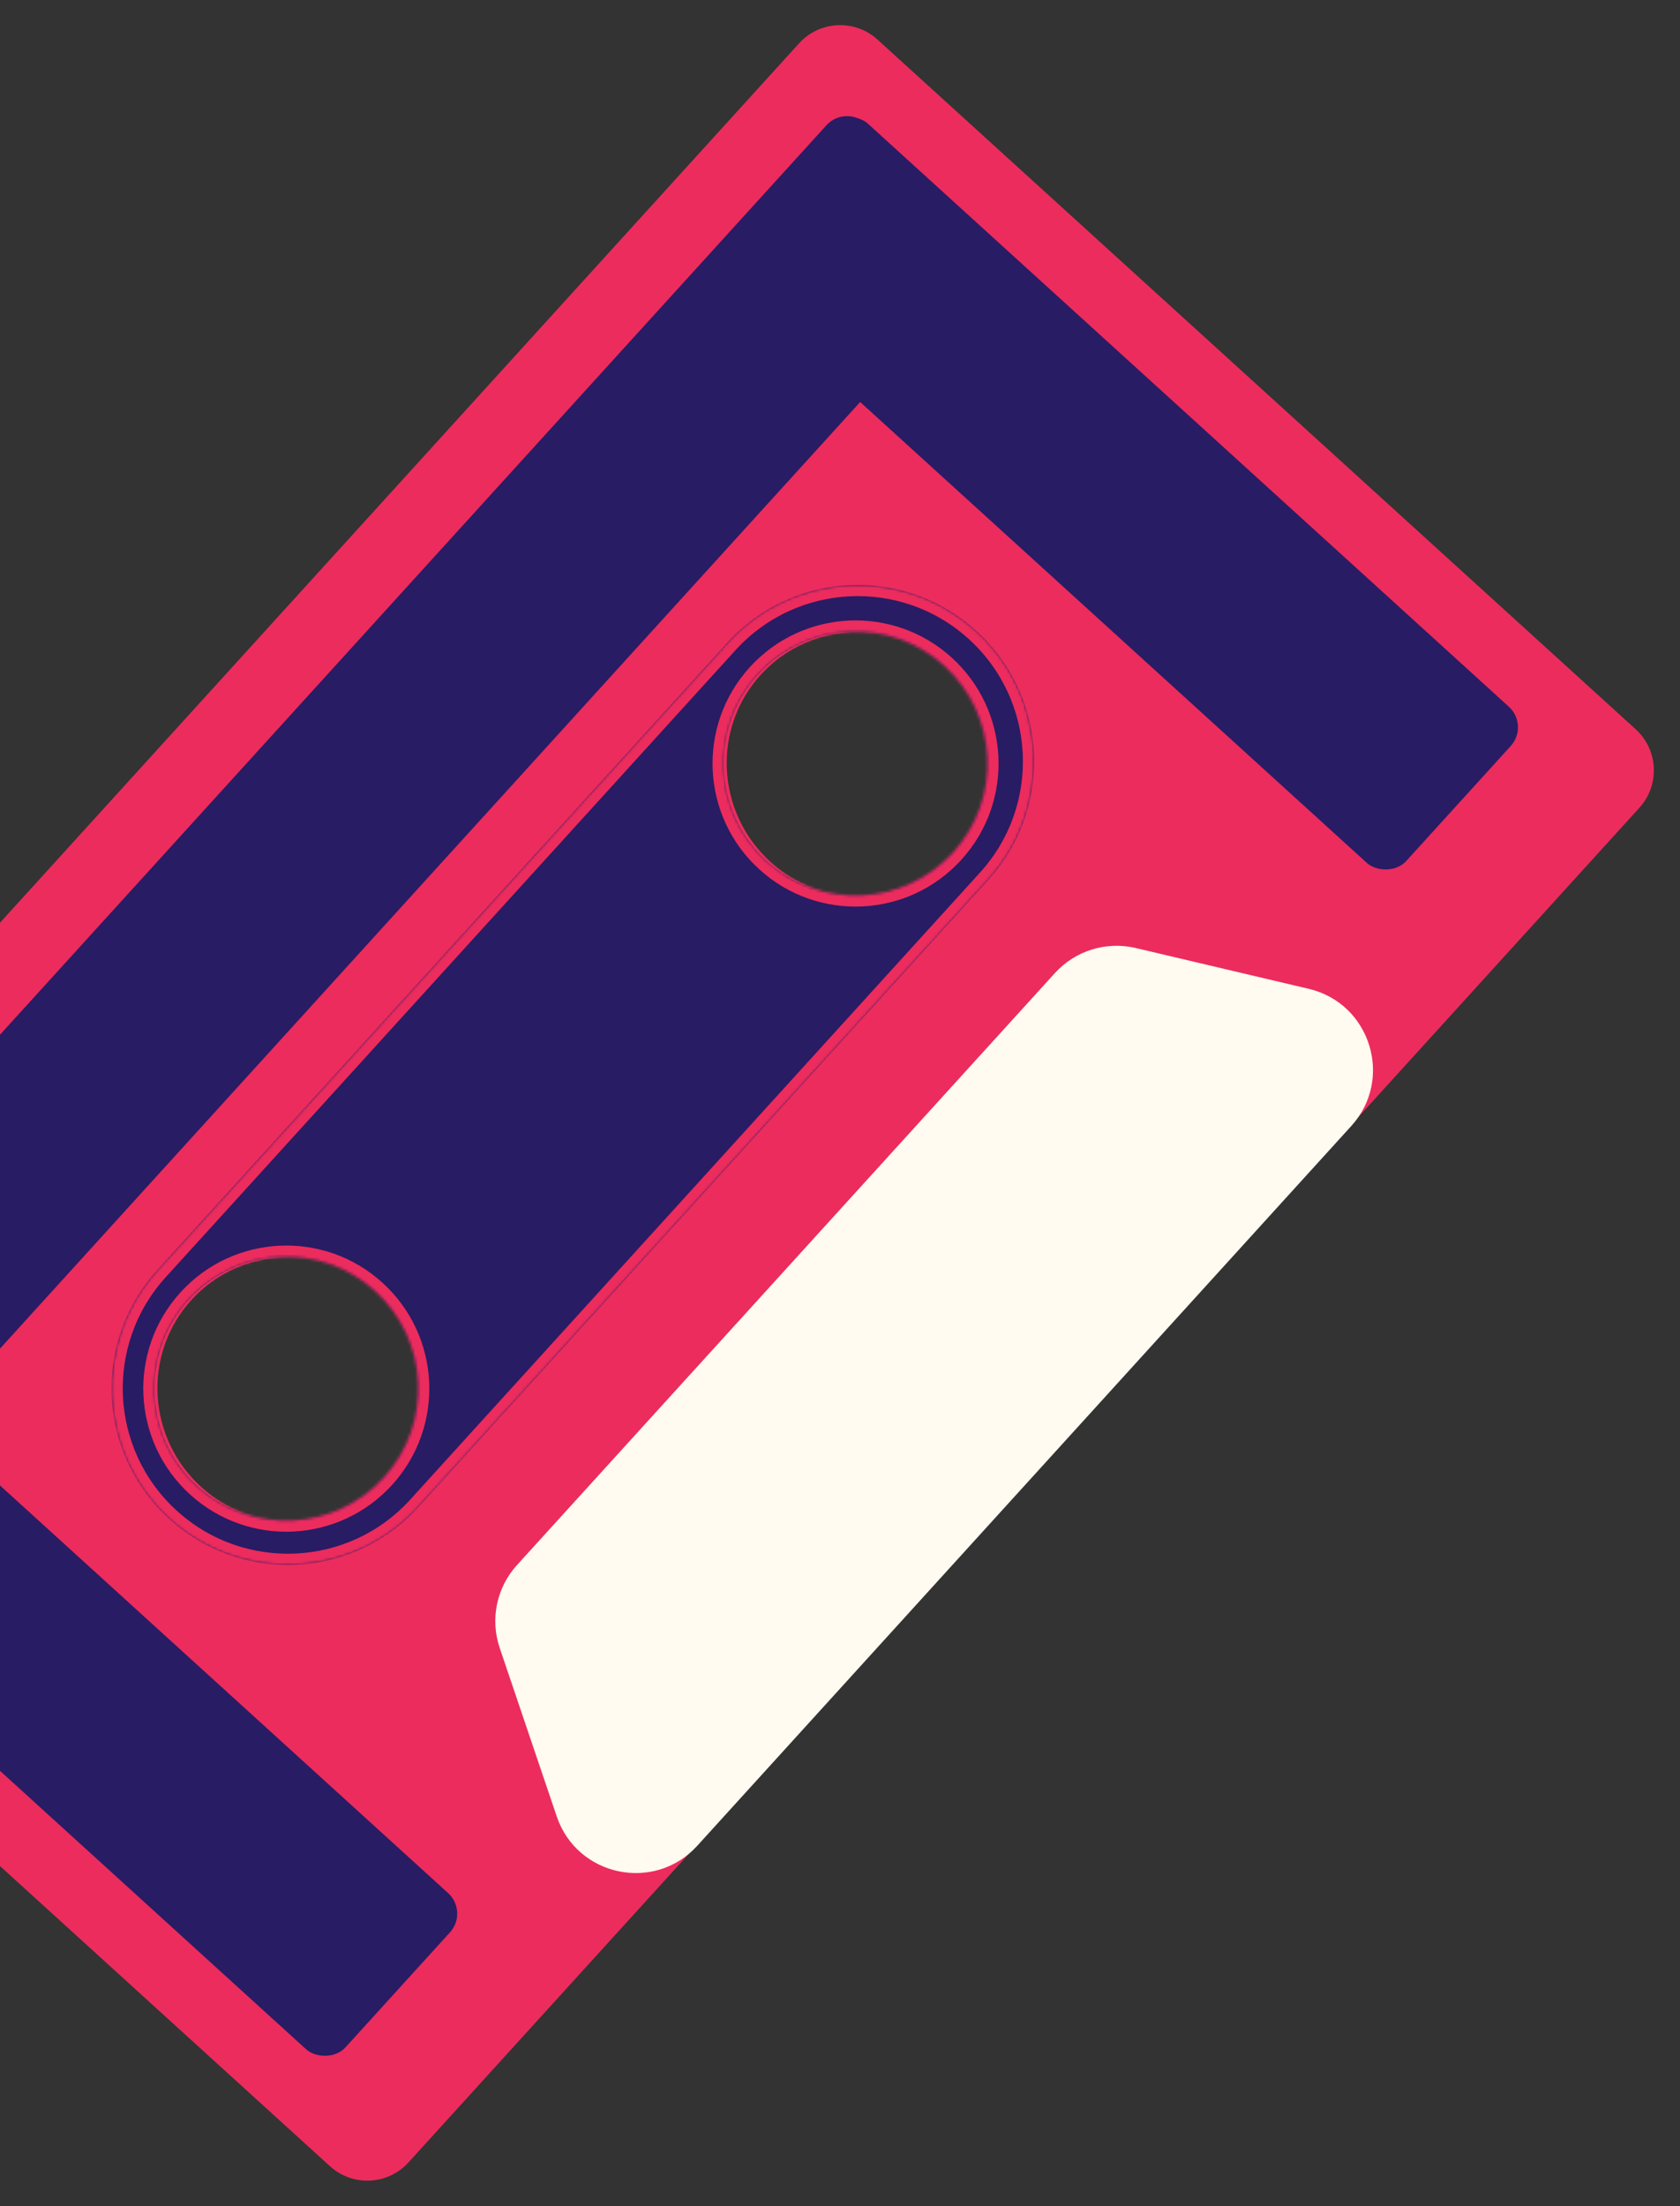 <svg width="605" height="794" viewBox="0 0 605 794" fill="none" xmlns="http://www.w3.org/2000/svg">
<rect x="0" y="0" width="605" height="794" fill="#333333" stroke="none"/>
<path fill-rule="evenodd" clip-rule="evenodd" d="M-154.202 531.454C-162.375 524.024 -162.976 511.375 -155.546 503.202L287.762 15.596C295.192 7.423 307.841 6.821 316.014 14.251L589.044 262.477C597.216 269.907 597.818 282.556 590.388 290.729L147.08 778.335C139.65 786.508 127.001 787.11 118.828 779.679L-154.202 531.454ZM136.422 464.997C156.037 482.83 157.632 513.022 139.985 532.433C122.338 551.844 92.131 553.122 72.516 535.289C52.901 517.456 51.306 487.265 68.953 467.854C86.6 448.443 116.807 447.164 136.422 464.997ZM344.985 307.433C362.632 288.022 361.037 257.83 341.422 239.997C321.807 222.164 291.6 223.443 273.953 242.854C256.306 262.265 257.901 292.457 277.516 310.289C297.131 328.122 327.338 326.844 344.985 307.433Z" fill="#EC2C5D"/>
<mask id="path-2-inside-1_132_318" fill="white">
<path fill-rule="evenodd" clip-rule="evenodd" d="M60.985 546.716C35.036 523.125 33.125 482.964 56.716 457.015L261.889 231.34C285.481 205.391 325.641 203.48 351.59 227.072C377.539 250.663 379.45 290.824 355.859 316.773L150.686 542.448C127.094 568.397 86.934 570.308 60.985 546.716ZM135.052 464.661C154.463 482.308 155.893 512.35 138.245 531.76C120.598 551.171 90.557 552.6 71.146 534.953C51.735 517.306 50.306 487.265 67.953 467.854C85.6 448.443 115.642 447.014 135.052 464.661ZM343.245 306.76C360.893 287.35 359.463 257.308 340.052 239.661C320.642 222.014 290.6 223.443 272.953 242.854C255.306 262.265 256.735 292.306 276.146 309.953C295.557 327.6 325.598 326.171 343.245 306.76Z"/>
</mask>
<path fill-rule="evenodd" clip-rule="evenodd" d="M60.985 546.716C35.036 523.125 33.125 482.964 56.716 457.015L261.889 231.34C285.481 205.391 325.641 203.48 351.59 227.072C377.539 250.663 379.45 290.824 355.859 316.773L150.686 542.448C127.094 568.397 86.934 570.308 60.985 546.716ZM135.052 464.661C154.463 482.308 155.893 512.35 138.245 531.76C120.598 551.171 90.557 552.6 71.146 534.953C51.735 517.306 50.306 487.265 67.953 467.854C85.6 448.443 115.642 447.014 135.052 464.661ZM343.245 306.76C360.893 287.35 359.463 257.308 340.052 239.661C320.642 222.014 290.6 223.443 272.953 242.854C255.306 262.265 256.735 292.306 276.146 309.953C295.557 327.6 325.598 326.171 343.245 306.76Z" fill="#281C64"/>
<path d="M355.859 316.773L358.818 319.464L355.859 316.773ZM150.686 542.448L147.726 539.757L150.686 542.448ZM53.757 454.324C28.679 481.908 30.71 524.598 58.294 549.676L63.676 543.757C39.361 521.651 37.571 484.02 59.676 459.706L53.757 454.324ZM258.929 228.65L53.757 454.324L59.676 459.706L264.849 234.031L258.929 228.65ZM354.281 224.112C326.697 199.035 284.007 201.066 258.929 228.65L264.849 234.031C286.954 209.717 324.585 207.926 348.899 230.031L354.281 224.112ZM358.818 319.464C383.896 291.88 381.864 249.19 354.281 224.112L348.899 230.031C373.214 252.137 375.004 289.768 352.899 314.082L358.818 319.464ZM153.646 545.139L358.818 319.464L352.899 314.082L147.726 539.757L153.646 545.139ZM58.294 549.676C85.877 574.754 128.568 572.722 153.646 545.139L147.726 539.757C125.621 564.071 87.99 565.862 63.676 543.757L58.294 549.676ZM141.205 534.451C160.338 513.406 158.788 480.835 137.743 461.701L132.362 467.621C150.138 483.782 151.447 511.293 135.286 529.069L141.205 534.451ZM68.455 537.913C89.501 557.046 122.072 555.496 141.205 534.451L135.286 529.069C119.125 546.845 91.613 548.155 73.837 531.993L68.455 537.913ZM64.993 465.163C45.86 486.208 47.41 518.779 68.455 537.913L73.837 531.993C56.061 515.832 54.752 488.321 70.913 470.545L64.993 465.163ZM137.743 461.701C116.698 442.568 84.127 444.118 64.993 465.163L70.913 470.545C87.074 452.769 114.585 451.459 132.362 467.621L137.743 461.701ZM337.362 242.621C355.138 258.782 356.447 286.293 340.286 304.069L346.205 309.451C365.338 288.406 363.788 255.835 342.743 236.701L337.362 242.621ZM275.913 245.545C292.074 227.769 319.585 226.459 337.362 242.621L342.743 236.701C321.698 217.568 289.127 219.118 269.993 240.163L275.913 245.545ZM278.837 306.993C261.061 290.832 259.752 263.321 275.913 245.545L269.993 240.163C250.86 261.208 252.41 293.78 273.455 312.913L278.837 306.993ZM340.286 304.069C324.124 321.845 296.613 323.155 278.837 306.993L273.455 312.913C294.501 332.046 327.072 330.496 346.205 309.451L340.286 304.069Z" fill="#EC2C5D" mask="url(#path-2-inside-1_132_318)"/>
<path d="M179.949 593.125C176.452 582.799 178.832 571.388 186.166 563.321L379.893 350.236C387.227 342.169 398.36 338.716 408.972 341.217L471.302 355.905C493.558 361.149 502 388.367 486.618 405.286L251.102 664.337C235.72 681.256 207.824 675.436 200.489 653.779L179.949 593.125Z" fill="#FFFBF1"/>
<rect x="-128" y="521" width="76" height="332" rx="10" transform="rotate(-47.724 -128 521)" fill="#281C64"/>
<rect x="254" y="94" width="76" height="332" rx="10" transform="rotate(-47.724 254 94)" fill="#281C64"/>
<rect x="-76" y="569" width="76" height="649" rx="10" transform="rotate(-137.724 -76 569)" fill="#281C64"/>
</svg>
